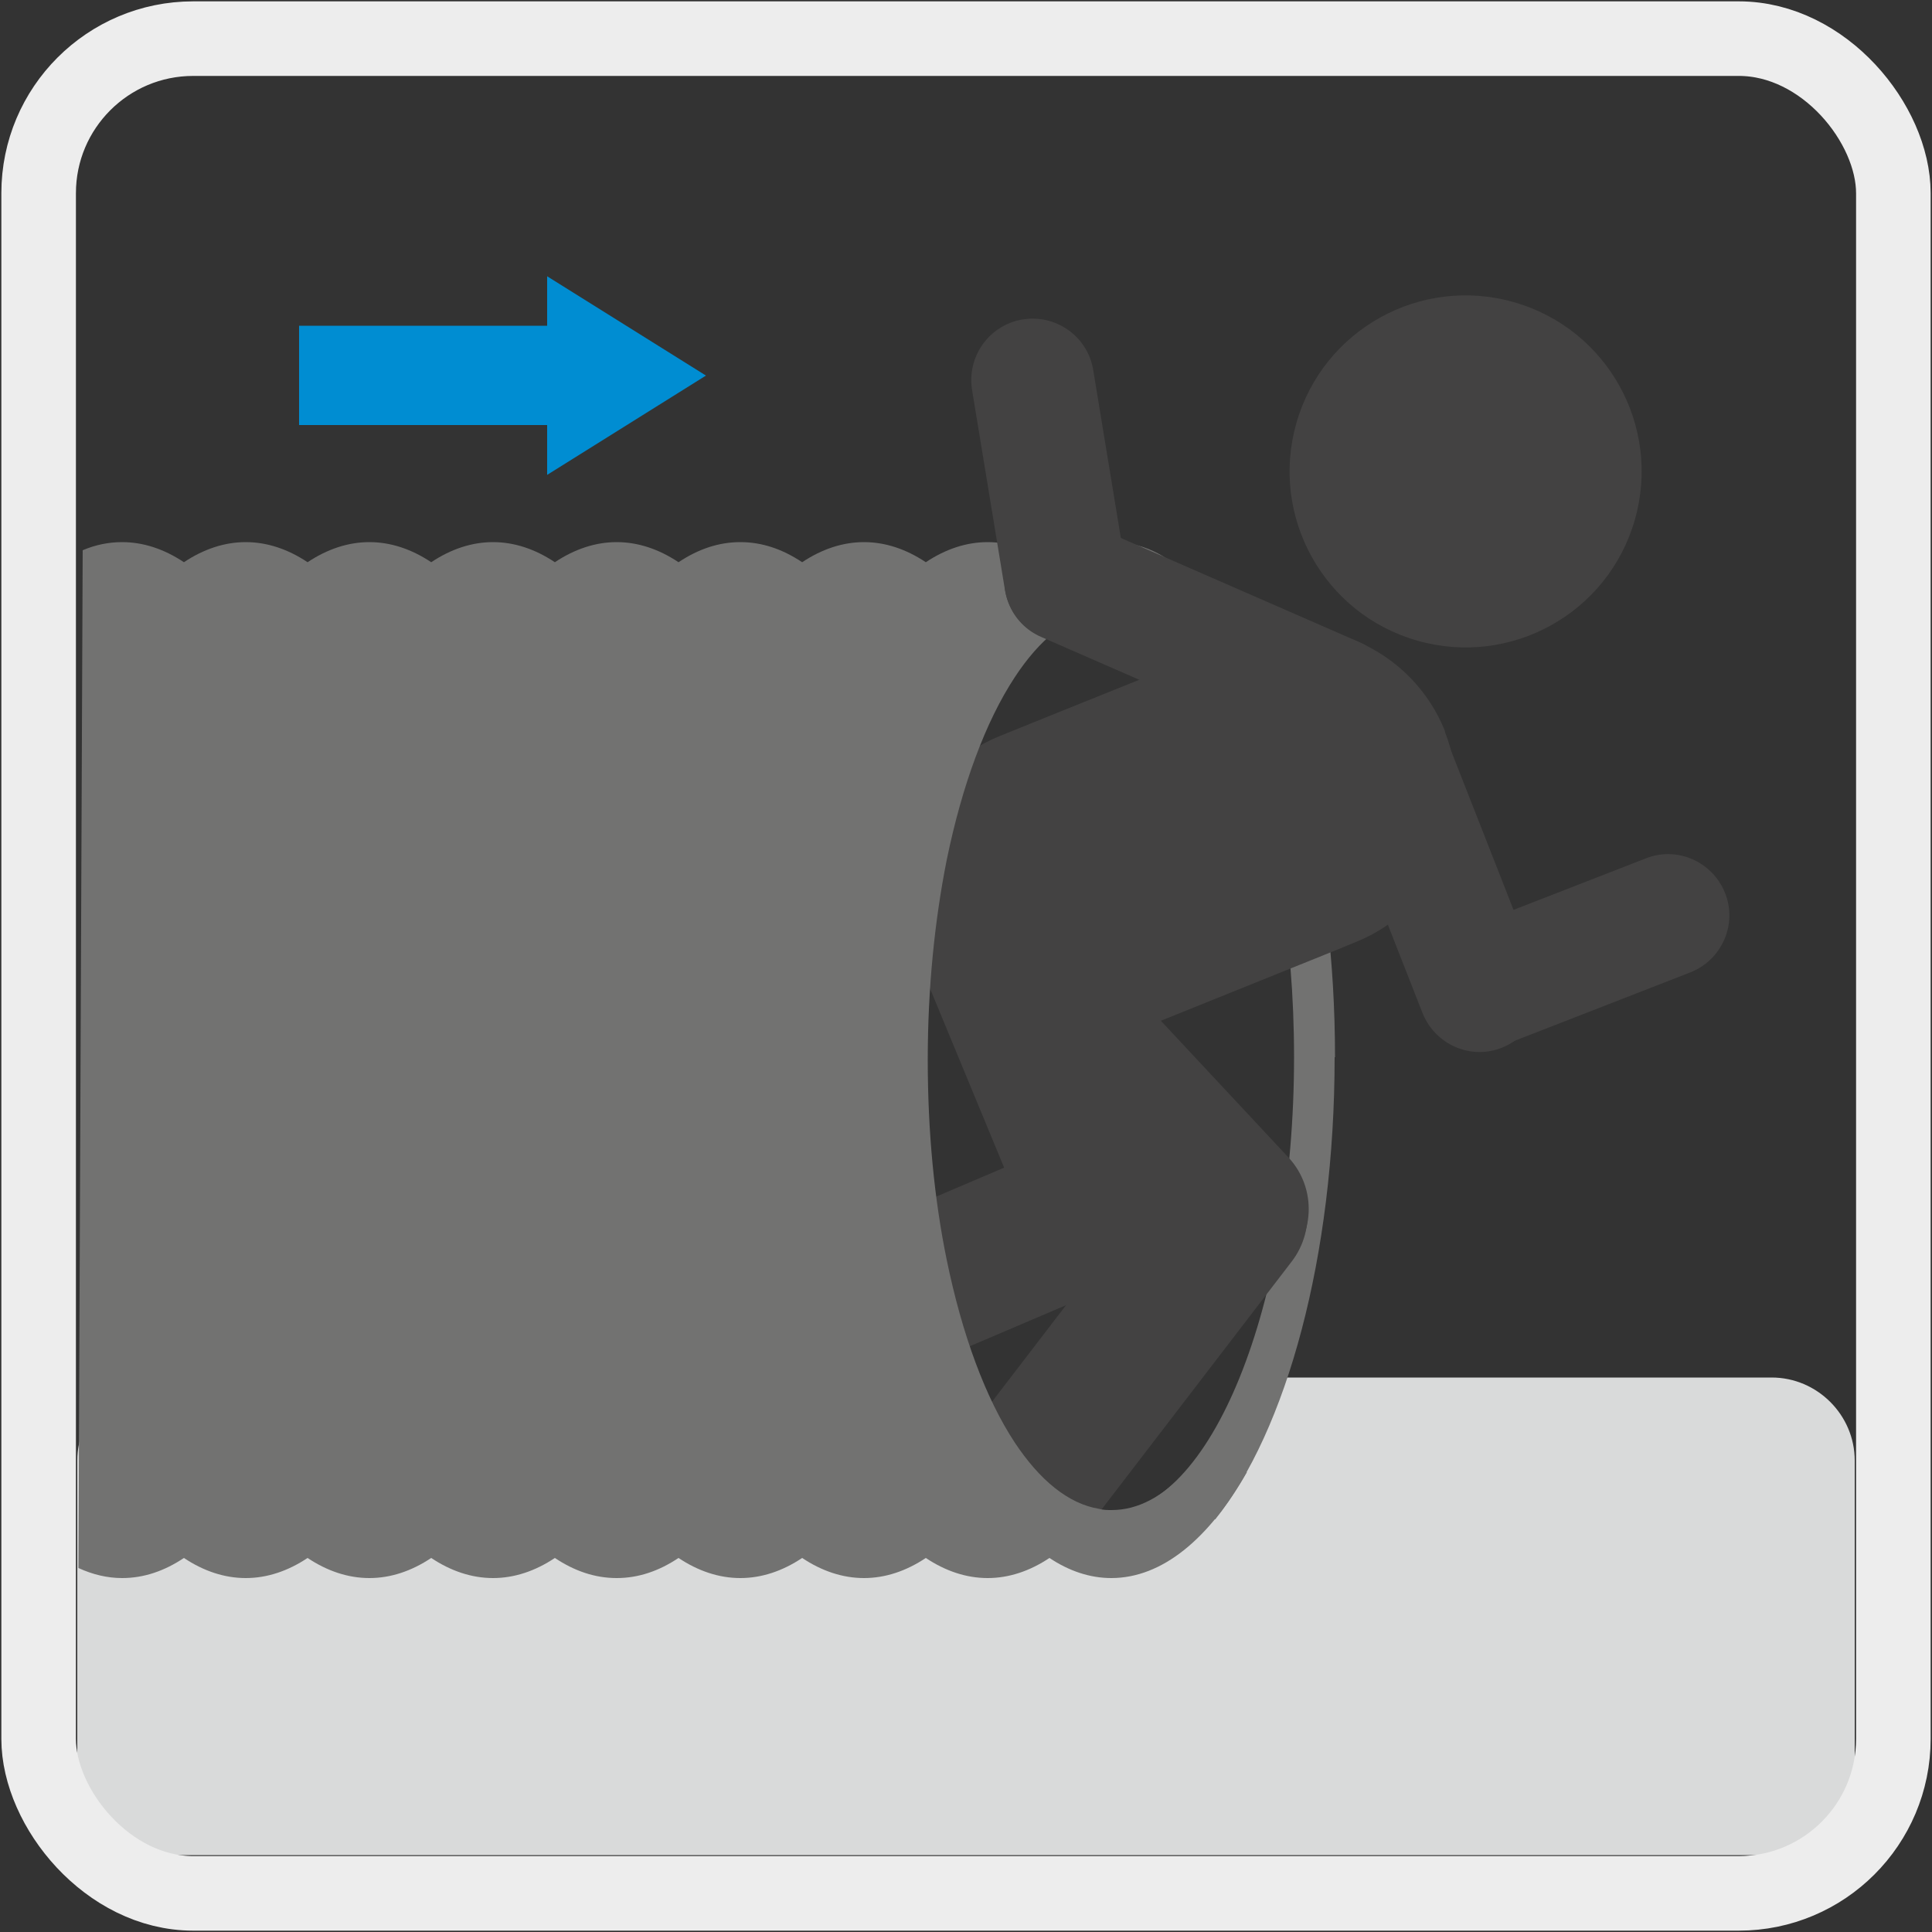 <?xml version="1.0" encoding="UTF-8"?>
<svg xmlns="http://www.w3.org/2000/svg" viewBox="0 0 50 50">
  <rect x="0" y="0" width="50" height="50" fill="#333333" stroke="none"/>
  <g id="Layer_1" data-name="Layer 1">
    <g>
      <path d="M4.15,35.65h19.58c4.03,6,6.52,4.74,9.02,0h13.1c1.18,0,2.15.97,2.15,2.15v8.06c0,1.18-.97,2.15-2.15,2.15H4.15c-1.18,0-2.15-.97-2.15-2.15v-8.06c0-1.18.97-2.15,2.15-2.15" style="fill: #d9dada; fill-rule: evenodd;"/>
      <polygon points="7.74 11 14.16 11 14.16 12.29 18.27 9.72 14.16 7.15 14.16 8.43 7.74 8.43 7.74 11" style="fill: #008dd2; fill-rule: evenodd;"/>
      <path d="M34.55,27.36c0-5.05-1.19-9.45-2.96-11.78h-2.75c2.58.21,4.65,5.4,4.65,11.78s-2.15,11.79-4.81,11.79c-.05,0-.11,0-.16,0v.17h2.93c1.84-2.29,3.09-6.79,3.09-11.96" style="fill: #727271; fill-rule: evenodd;"/>
      <path d="M30.31,30.23c.67-.86,1.91-1.01,2.77-.34.86.67,1.01,1.91.34,2.77l-5,6.52c-.67.86-1.91,1.01-2.77.34-.86-.67-1.01-1.91-.34-2.77l5-6.52Z" style="fill: #434242;"/>
      <path d="M37.39,18.93h0c.85,2.14-.18,4.59-2.28,5.44l-.46.19-5.68,2.29-1.13.45v-.18c-1.79.16-3.55-.87-4.25-2.63-.85-2.14.17-4.59,2.28-5.44l1.41-.57,3.33-1.34,1.41-.57c2.11-.85,4.52.21,5.38,2.36" style="fill: #434242; fill-rule: evenodd;"/>
      <path d="M39.18,7.82c2.42.69,3.82,3.21,3.13,5.63-.69,2.42-3.21,3.82-5.63,3.13-2.42-.69-3.82-3.21-3.13-5.63.69-2.42,3.21-3.82,5.63-3.13" style="fill: #434242; fill-rule: evenodd;"/>
      <path d="M27.79,29.45c1.01-.43,2.15.03,2.56,1.03.4,1-.09,2.16-1.1,2.59l-6.05,2.58c-1.01.43-2.15-.03-2.56-1.03-.4-1,.09-2.16,1.1-2.59l6.05-2.58Z" style="fill: #434242;"/>
      <path d="M30.33,30.39c.41,1.01-.08,2.16-1.09,2.57-1.01.41-2.16-.08-2.57-1.09l-3.14-7.59c-.41-1.01.08-2.16,1.09-2.57,1.01-.41,2.16.08,2.57,1.09l3.14,7.59Z" style="fill: #434242;"/>
      <path d="M36.82,26.23c.33.81,1.25,1.21,2.06.88.81-.33,1.21-1.25.88-2.06l-2.39-6.09c-.33-.81-1.25-1.21-2.06-.88-.81.33-1.21,1.25-.88,2.06l2.39,6.09Z" style="fill: #434242;"/>
      <path d="M37.7,24.12c-.81.33-1.21,1.25-.88,2.06.33.81,1.25,1.21,2.06.88l4.88-1.9c.81-.33,1.21-1.25.88-2.06-.33-.81-1.25-1.21-2.06-.88l-4.88,1.9Z" style="fill: #434242;"/>
      <path d="M24.5,22.26c.4-1.95,1.01-3.59,1.76-4.73.64-.98,1.39-1.59,2.19-1.72.1-.02-.21-.03.32-.03s.5-.34.9.21l1.01-1.21c-.38-.22-.88-.75-1.92-.75s-1.09.18-1.6.52c-.51-.34-1.05-.52-1.6-.52s-1.09.18-1.6.52c-.51-.34-1.05-.52-1.6-.52s-1.09.18-1.6.52c-.51-.34-1.04-.52-1.6-.52s-1.09.18-1.6.52c-.51-.34-1.05-.52-1.6-.52s-1.09.18-1.6.52c-.51-.34-1.05-.52-1.6-.52s-1.09.18-1.6.52c-.51-.34-1.05-.52-1.6-.52s-1.09.18-1.6.52c-.51-.34-1.05-.52-1.6-.52s-1.09.18-1.6.52c-.51-.34-1.05-.52-1.6-.52-.35,0-.69.07-1.02.21l-.11,26.34c.37.17.75.26,1.13.26.56,0,1.09-.18,1.6-.52.51.34,1.05.52,1.6.52s1.09-.18,1.6-.52c.51.34,1.05.52,1.6.52s1.09-.18,1.6-.52c.51.34,1.05.52,1.6.52s1.09-.18,1.6-.52c.51.34,1.04.52,1.6.52s1.09-.18,1.6-.52c.51.34,1.05.52,1.6.52s1.09-.18,1.6-.52c.51.34,1.05.52,1.6.52s1.09-.18,1.6-.52c.51.34,1.05.52,1.6.52s1.09-.18,1.6-.52c.51.34,1.05.52,1.6.52,1.32,0,2.53-1.02,3.51-2.74h-1.59c-.59.63-1.23.98-1.91.98-.11,0-.21,0-.32-.03-.8-.13-1.54-.74-2.19-1.72-.75-1.14-1.36-2.78-1.76-4.73-.32-1.56-.49-3.31-.49-5.17s.18-3.61.49-5.17" style="fill: #727271; fill-rule: evenodd;"/>
      <path d="M33.35,29.96c.74.8.68,2.05-.12,2.79-.8.74-2.05.68-2.79-.12l-5.61-6.01c-.74-.8-.68-2.05.12-2.79.8-.74,2.05-.68,2.79.12l5.61,6.01Z" style="fill: #434242;"/>
      <path d="M28.2,13.57c-.81-.34-1.74.03-2.08.84-.34.81.03,1.74.84,2.08l6.96,3.04c.81.34,1.74-.03,2.08-.84.34-.81-.03-1.74-.84-2.08l-6.96-3.04Z" style="fill: #434242;"/>
      <path d="M28.29,9.56c-.15-.86-.97-1.44-1.84-1.29-.86.15-1.44.97-1.29,1.84l.85,5.17c.15.86.97,1.44,1.84,1.29.86-.15,1.44-.97,1.29-1.84l-.85-5.17Z" style="fill: #434242;"/>
    </g>
  </g>
  <g id="frames">
    <rect x="1" y="1" width="48" height="48" rx="4" ry="4" style="fill: none; stroke: #ededed; stroke-miterlimit: 10; stroke-width: 1.93px;"/>
  </g>
</svg>